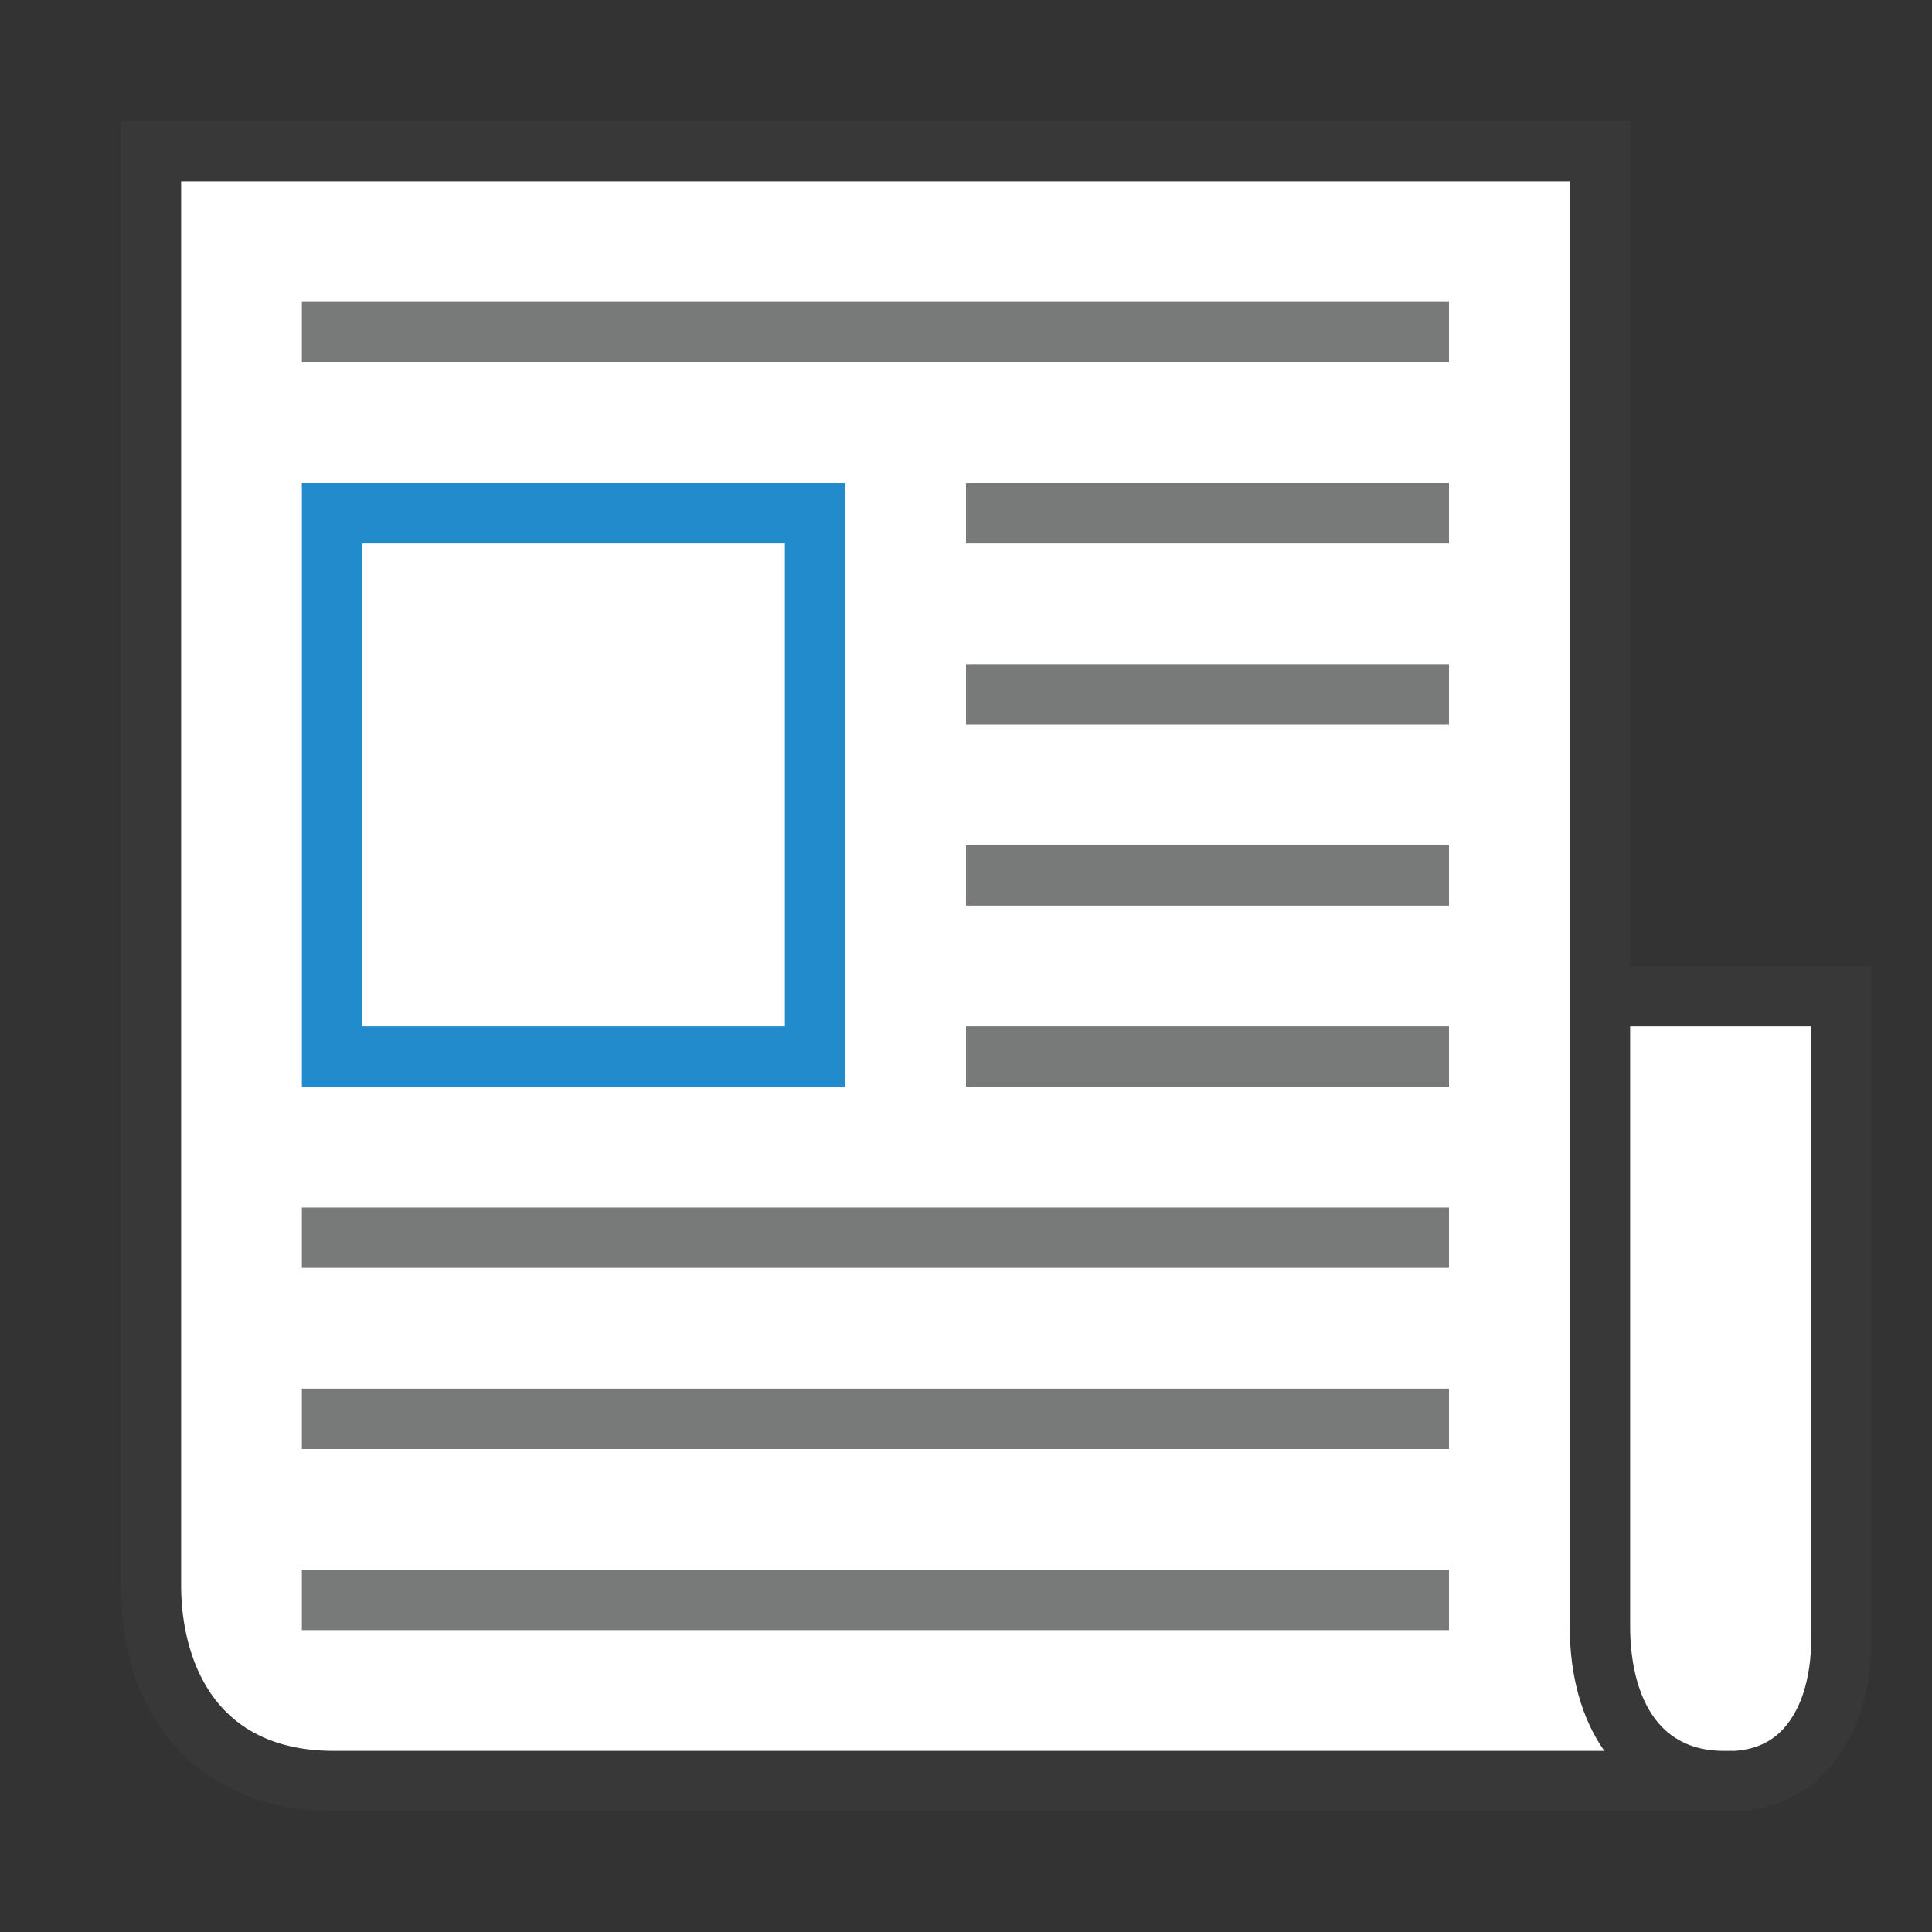 <?xml version="1.0" encoding="UTF-8"?>
<!DOCTYPE svg PUBLIC "-//W3C//DTD SVG 1.1//EN" "http://www.w3.org/Graphics/SVG/1.1/DTD/svg11.dtd">
<svg version="1.1" id="Layer_1" xmlns="http://www.w3.org/2000/svg" xmlns:xlink="http://www.w3.org/1999/xlink" x="0px" y="0px" width="32px" height="32px" viewBox="0 0 32 32" enable-background="new 0 0 32 32" xml:space="preserve">
  <rect x="0" y="0" width="32" height="32" fill="#333333" stroke="none"/>
  <g id="icon">
    <path d="M28.6,16.5h-1.9h-0.2l0,-13.456c0,-0.301,-0.244,-0.544,-0.544,-0.544H3.048C2.745,2.5,2.5,2.745,2.5,3.048v23.23C2.5,28.057,3.5,29.5,5.533,29.5H24.8h0.8h2.1h0.801c0.084,0.004,0.164,0.004,0.242,0H29h0.4v-0.159c0.743,-0.343,1.1,-1.2,1.1,-2.214c0,-3.984,0,-10.627,0,-10.627H28.6z" fill="#FFFFFF"/>
    <rect x="5.5" y="8.5" width="8" height="9" fill="#FFFFFF" stroke="#228BCB" stroke-width="1" stroke-miterlimit="10"/>
    <path d="M24,27H5v-1h19V27zM24,24H5v-1h19V24zM24,21H5v-1h19V21zM24,18h-8v-1h8V18zM24,15h-8v-1h8V15zM24,12h-8v-1h8V12zM24,9h-8V8h8V9zM24,6H5V5h19V6z" fill="#787979"/>
    <path d="M27,16V3.044c0,-0.015,-0.002,-0.029,-0.002,-0.044H27V2h-1.044H3.048H2v1h0.002C2.002,3.016,2,3.032,2,3.048v23.23C2,28.539,3.387,30,5.533,30h22.955c0.045,0.002,0.089,0.003,0.133,0.003s0.088,-0.001,0.131,-0.003H29v-0.024c0.453,-0.067,0.852,-0.256,1.171,-0.56c0.534,-0.507,0.829,-1.32,0.829,-2.29V16H27zM5.533,29C3.183,29,3,26.916,3,26.278V4v-0.952V3h0.048h22.908H26v0.044V4v22.942c0,0.831,0.205,1.536,0.573,2.058H5.533zM30,27.127c0,0.692,-0.184,1.248,-0.517,1.564c-0.196,0.187,-0.45,0.29,-0.757,0.309h-0.212l-0.064,-0.003c-1.309,-0.068,-1.45,-1.46,-1.45,-2.055V17h3V27.127z" fill="#383838"/>
  </g>
</svg>
